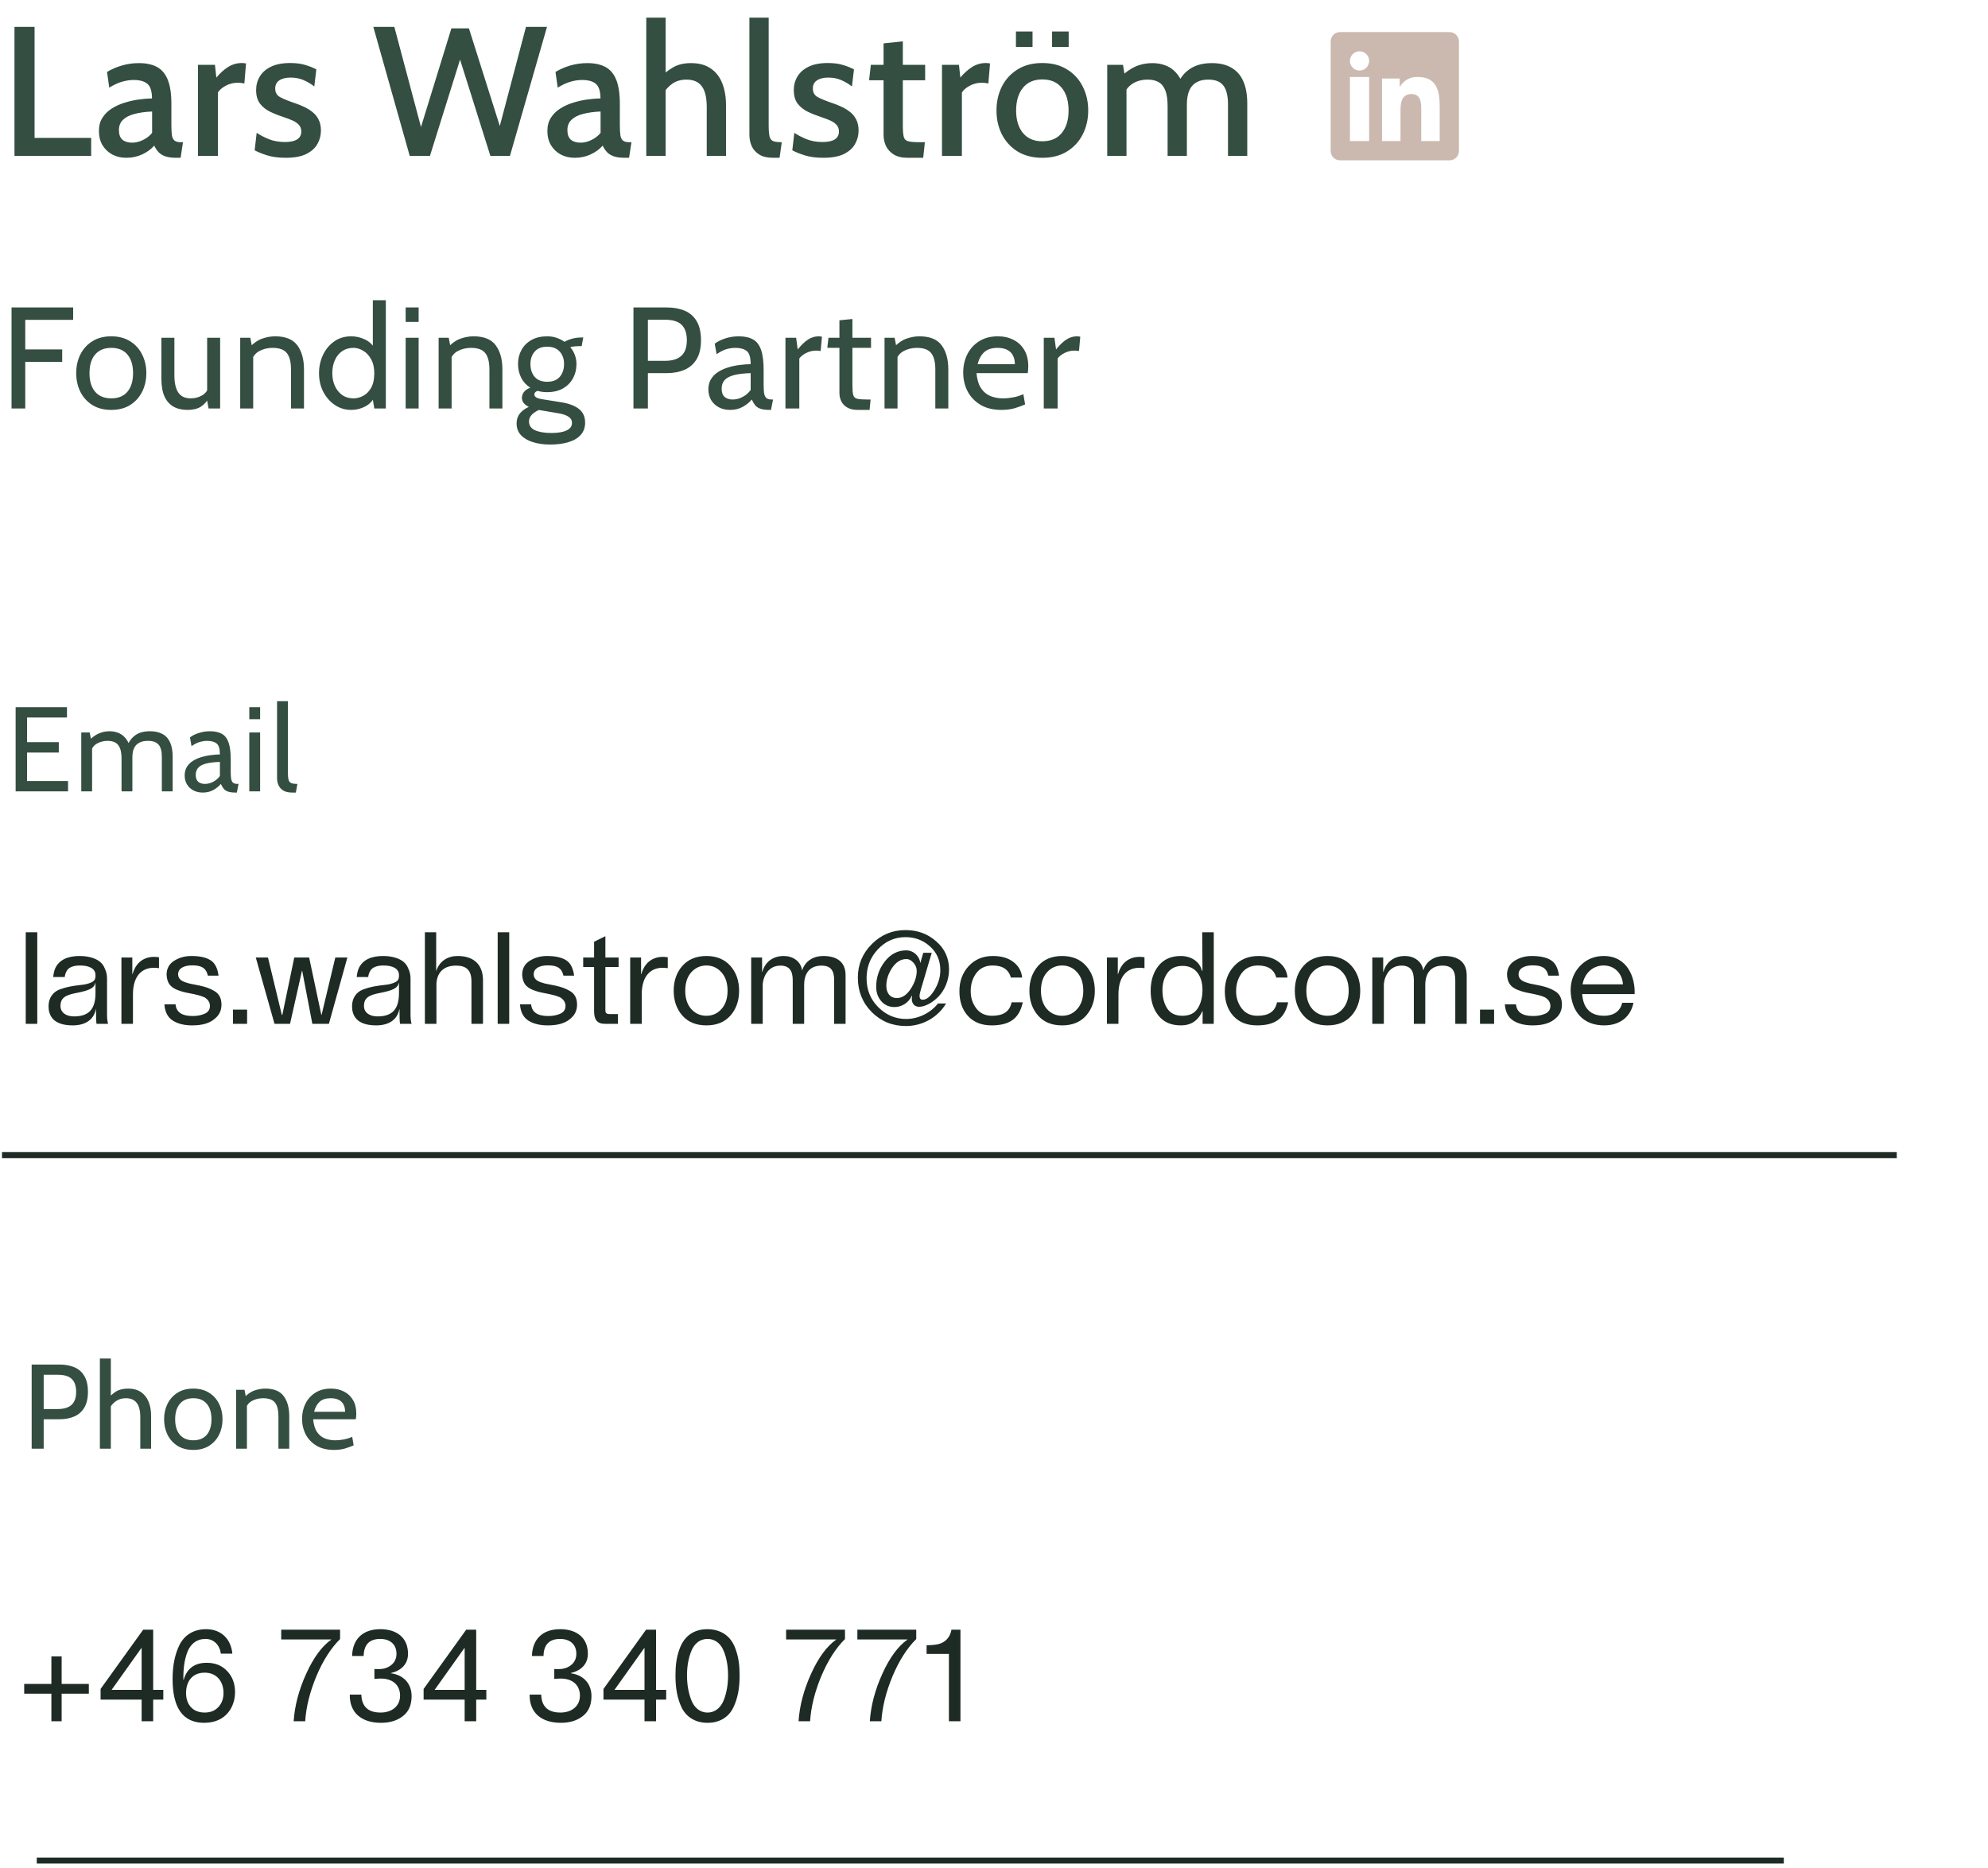 <svg width="248" height="233" viewBox="0 0 248 233" fill="none" xmlns="http://www.w3.org/2000/svg">
<g clip-path="url(#clip0_2439_473)">
<path d="M1.806 19.453V3.353H4.312V17.199H11.373V19.453H1.806ZM15.755 19.683C15.096 19.683 14.51 19.545 13.996 19.269C13.482 18.985 13.076 18.594 12.777 18.096C12.486 17.597 12.34 17.011 12.34 16.336C12.34 15.692 12.486 15.144 12.777 14.692C13.068 14.232 13.456 13.848 13.938 13.542C14.421 13.235 14.95 12.993 15.525 12.817C16.108 12.633 16.698 12.499 17.297 12.415C17.895 12.33 18.45 12.284 18.964 12.277C18.956 11.38 18.765 10.774 18.389 10.46C18.013 10.138 17.442 9.977 16.675 9.977C16.215 9.977 15.744 10.046 15.261 10.184C14.778 10.314 14.234 10.563 13.628 10.931L13.352 8.976C13.904 8.639 14.521 8.37 15.204 8.171C15.886 7.972 16.591 7.872 17.32 7.872C18.232 7.872 18.987 8.033 19.585 8.355C20.183 8.677 20.631 9.21 20.93 9.954C21.23 10.697 21.379 11.694 21.379 12.944V15.589C21.379 16.141 21.402 16.574 21.448 16.888C21.502 17.195 21.613 17.413 21.782 17.544C21.95 17.674 22.207 17.739 22.552 17.739H22.828L22.529 19.683H22C21.433 19.683 20.973 19.621 20.62 19.499C20.275 19.376 19.995 19.203 19.78 18.981C19.566 18.751 19.386 18.479 19.24 18.165C18.834 18.625 18.328 18.993 17.722 19.269C17.124 19.545 16.468 19.683 15.755 19.683ZM16.491 17.797C16.921 17.797 17.362 17.689 17.814 17.475C18.274 17.26 18.661 16.961 18.976 16.578V13.91C18.117 13.948 17.377 14.052 16.756 14.22C16.143 14.381 15.667 14.627 15.33 14.956C15 15.286 14.835 15.707 14.835 16.221C14.835 16.773 14.981 17.176 15.273 17.429C15.564 17.674 15.97 17.797 16.491 17.797ZM24.699 19.453V8.091H26.815L26.988 9.678C27.448 9.126 27.938 8.685 28.459 8.355C28.988 8.025 29.56 7.861 30.173 7.861C30.357 7.861 30.529 7.88 30.691 7.918L30.483 10.414C30.353 10.383 30.219 10.36 30.081 10.345C29.951 10.329 29.813 10.322 29.667 10.322C29.115 10.322 28.609 10.448 28.149 10.701C27.697 10.947 27.375 11.226 27.183 11.541V19.453H24.699ZM35.643 19.683C34.746 19.683 33.979 19.583 33.343 19.384C32.706 19.184 32.181 18.974 31.767 18.751L32.02 16.566C32.411 16.834 32.906 17.095 33.504 17.348C34.109 17.593 34.792 17.716 35.551 17.716C36.21 17.716 36.712 17.609 37.057 17.394C37.41 17.172 37.586 16.846 37.586 16.417C37.586 16.064 37.483 15.78 37.276 15.566C37.069 15.343 36.796 15.159 36.459 15.014C36.122 14.868 35.765 14.734 35.39 14.611C34.799 14.419 34.24 14.197 33.711 13.944C33.189 13.691 32.764 13.354 32.434 12.932C32.112 12.503 31.951 11.935 31.951 11.23C31.951 10.617 32.104 10.053 32.411 9.54C32.718 9.026 33.182 8.62 33.803 8.321C34.431 8.014 35.229 7.861 36.195 7.861C36.931 7.861 37.555 7.941 38.069 8.102C38.59 8.255 39.054 8.439 39.461 8.654L39.208 10.782C38.801 10.467 38.36 10.207 37.885 10C37.417 9.785 36.869 9.678 36.241 9.678C35.658 9.678 35.194 9.793 34.849 10.023C34.504 10.245 34.332 10.586 34.332 11.046C34.332 11.537 34.535 11.893 34.941 12.116C35.347 12.338 35.98 12.595 36.839 12.886C37.23 13.017 37.613 13.174 37.989 13.358C38.364 13.534 38.705 13.749 39.012 14.002C39.326 14.255 39.576 14.569 39.76 14.945C39.944 15.32 40.036 15.769 40.036 16.29C40.036 16.888 39.89 17.444 39.599 17.958C39.315 18.471 38.851 18.889 38.207 19.211C37.571 19.526 36.716 19.683 35.643 19.683ZM51.114 19.453L46.571 3.353H49.193L52.517 15.842L56.312 3.537H58.497L62.349 15.715L65.615 3.353H68.237L63.614 19.453H61.176L57.393 7.435L53.632 19.453H51.114ZM71.701 19.683C71.041 19.683 70.455 19.545 69.941 19.269C69.428 18.985 69.021 18.594 68.722 18.096C68.431 17.597 68.285 17.011 68.285 16.336C68.285 15.692 68.431 15.144 68.722 14.692C69.014 14.232 69.401 13.848 69.884 13.542C70.367 13.235 70.896 12.993 71.471 12.817C72.053 12.633 72.644 12.499 73.242 12.415C73.84 12.33 74.396 12.284 74.909 12.277C74.902 11.38 74.71 10.774 74.334 10.46C73.959 10.138 73.387 9.977 72.621 9.977C72.161 9.977 71.689 10.046 71.206 10.184C70.723 10.314 70.179 10.563 69.573 10.931L69.297 8.976C69.849 8.639 70.466 8.37 71.149 8.171C71.831 7.972 72.536 7.872 73.265 7.872C74.177 7.872 74.932 8.033 75.53 8.355C76.128 8.677 76.577 9.21 76.876 9.954C77.175 10.697 77.324 11.694 77.324 12.944V15.589C77.324 16.141 77.347 16.574 77.393 16.888C77.447 17.195 77.558 17.413 77.727 17.544C77.895 17.674 78.152 17.739 78.497 17.739H78.773L78.474 19.683H77.945C77.378 19.683 76.918 19.621 76.565 19.499C76.22 19.376 75.94 19.203 75.726 18.981C75.511 18.751 75.331 18.479 75.185 18.165C74.779 18.625 74.273 18.993 73.667 19.269C73.069 19.545 72.414 19.683 71.701 19.683ZM72.437 17.797C72.866 17.797 73.307 17.689 73.759 17.475C74.219 17.26 74.606 16.961 74.921 16.578V13.91C74.062 13.948 73.322 14.052 72.701 14.22C72.088 14.381 71.613 14.627 71.275 14.956C70.946 15.286 70.781 15.707 70.781 16.221C70.781 16.773 70.926 17.176 71.218 17.429C71.509 17.674 71.915 17.797 72.437 17.797ZM80.621 19.453V2.203H83.036V9.919L82.346 9.678C82.852 9.156 83.4 8.727 83.991 8.39C84.589 8.045 85.329 7.872 86.21 7.872C87.199 7.872 88.016 8.094 88.66 8.539C89.304 8.976 89.783 9.589 90.097 10.379C90.412 11.169 90.569 12.085 90.569 13.128V19.453H88.165V13.358C88.165 12.185 87.962 11.322 87.556 10.77C87.149 10.21 86.509 9.931 85.635 9.931C84.938 9.931 84.34 10.107 83.841 10.46C83.351 10.812 82.944 11.284 82.622 11.874L83.036 10.494V19.453H80.621ZM96.421 19.683C95.716 19.683 95.148 19.549 94.719 19.28C94.29 19.012 93.975 18.663 93.776 18.234C93.584 17.797 93.488 17.333 93.488 16.842V2.203H95.892V15.658C95.892 16.286 95.93 16.75 96.007 17.049C96.091 17.34 96.248 17.528 96.478 17.613C96.716 17.697 97.065 17.739 97.525 17.739L97.249 19.683H96.421ZM102.714 19.683C101.817 19.683 101.05 19.583 100.414 19.384C99.778 19.184 99.253 18.974 98.839 18.751L99.092 16.566C99.483 16.834 99.977 17.095 100.575 17.348C101.181 17.593 101.863 17.716 102.622 17.716C103.281 17.716 103.784 17.609 104.129 17.394C104.481 17.172 104.658 16.846 104.658 16.417C104.658 16.064 104.554 15.78 104.347 15.566C104.14 15.343 103.868 15.159 103.531 15.014C103.193 14.868 102.837 14.734 102.461 14.611C101.871 14.419 101.311 14.197 100.782 13.944C100.261 13.691 99.835 13.354 99.506 12.932C99.184 12.503 99.023 11.935 99.023 11.23C99.023 10.617 99.176 10.053 99.483 9.54C99.789 9.026 100.253 8.62 100.874 8.321C101.503 8.014 102.3 7.861 103.266 7.861C104.002 7.861 104.627 7.941 105.141 8.102C105.662 8.255 106.126 8.439 106.532 8.654L106.279 10.782C105.873 10.467 105.432 10.207 104.957 10C104.489 9.785 103.941 9.678 103.312 9.678C102.729 9.678 102.266 9.793 101.921 10.023C101.576 10.245 101.403 10.586 101.403 11.046C101.403 11.537 101.606 11.893 102.013 12.116C102.419 12.338 103.051 12.595 103.91 12.886C104.301 13.017 104.684 13.174 105.06 13.358C105.436 13.534 105.777 13.749 106.084 14.002C106.398 14.255 106.647 14.569 106.831 14.945C107.015 15.32 107.107 15.769 107.107 16.29C107.107 16.888 106.961 17.444 106.67 17.958C106.386 18.471 105.923 18.889 105.279 19.211C104.642 19.526 103.787 19.683 102.714 19.683ZM113.225 19.683C112.512 19.683 111.934 19.545 111.489 19.269C111.052 18.993 110.73 18.64 110.523 18.211C110.324 17.781 110.224 17.329 110.224 16.854V10.011H108.418L108.637 8.091H110.224V5.411L112.627 5.158V8.091H115.41V10.011H112.627V15.635C112.627 16.294 112.666 16.773 112.742 17.072C112.819 17.363 113.007 17.547 113.306 17.624C113.605 17.701 114.08 17.739 114.732 17.739H115.376L115.169 19.683H113.225ZM117.512 19.453V8.091H119.628L119.801 9.678C120.261 9.126 120.751 8.685 121.273 8.355C121.802 8.025 122.373 7.861 122.986 7.861C123.17 7.861 123.343 7.88 123.504 7.918L123.297 10.414C123.166 10.383 123.032 10.36 122.894 10.345C122.764 10.329 122.626 10.322 122.48 10.322C121.928 10.322 121.422 10.448 120.962 10.701C120.51 10.947 120.188 11.226 119.996 11.541V19.453H117.512ZM130.026 19.683C128.822 19.683 127.791 19.418 126.932 18.889C126.081 18.352 125.43 17.64 124.977 16.75C124.533 15.853 124.31 14.864 124.31 13.783C124.31 12.694 124.533 11.702 124.977 10.805C125.43 9.908 126.081 9.195 126.932 8.666C127.791 8.129 128.822 7.861 130.026 7.861C131.237 7.861 132.268 8.129 133.119 8.666C133.978 9.195 134.63 9.908 135.074 10.805C135.527 11.702 135.753 12.694 135.753 13.783C135.753 14.864 135.527 15.853 135.074 16.75C134.63 17.64 133.978 18.352 133.119 18.889C132.268 19.418 131.237 19.683 130.026 19.683ZM130.026 17.624C131.084 17.624 131.893 17.279 132.452 16.589C133.02 15.899 133.303 14.964 133.303 13.783C133.303 12.595 133.02 11.652 132.452 10.954C131.893 10.257 131.084 9.908 130.026 9.908C128.983 9.908 128.178 10.257 127.611 10.954C127.043 11.652 126.76 12.595 126.76 13.783C126.76 14.964 127.043 15.899 127.611 16.589C128.178 17.279 128.983 17.624 130.026 17.624ZM131.245 5.86V3.928H133.315V5.86H131.245ZM126.737 5.86V3.928H128.807V5.86H126.737ZM138.125 19.453V8.091H140.091L140.413 10.046L139.781 9.62C140.371 9.037 140.988 8.6 141.632 8.309C142.276 8.018 142.982 7.872 143.748 7.872C144.331 7.872 144.868 7.964 145.358 8.148C145.849 8.324 146.282 8.612 146.658 9.011C147.041 9.409 147.348 9.938 147.578 10.598L146.957 10.379C147.31 9.597 147.835 8.984 148.532 8.539C149.238 8.094 150.119 7.872 151.177 7.872C152.166 7.872 152.987 8.068 153.638 8.459C154.298 8.842 154.788 9.409 155.11 10.161C155.432 10.904 155.593 11.82 155.593 12.909V19.453H153.19V13.013C153.19 11.947 152.998 11.169 152.615 10.678C152.239 10.18 151.618 9.931 150.752 9.931C150.208 9.931 149.759 10.019 149.406 10.195C149.054 10.364 148.778 10.598 148.578 10.897C148.387 11.188 148.253 11.514 148.176 11.874C148.099 12.235 148.061 12.602 148.061 12.978V19.453H145.657V13.254C145.657 12.418 145.562 11.759 145.37 11.276C145.178 10.793 144.898 10.448 144.53 10.241C144.162 10.034 143.718 9.931 143.196 9.931C142.476 9.931 141.851 10.092 141.322 10.414C140.801 10.736 140.413 11.219 140.16 11.863L140.528 10.563V19.453H138.125Z" fill="#344E41"/>
<path d="M1.44 50.953V38.353H9.126V39.901H3.15V43.591H7.758V45.139H3.15V50.953H1.44ZM13.881 51.133C12.957 51.133 12.168 50.929 11.514 50.521C10.866 50.107 10.368 49.555 10.02 48.865C9.678 48.169 9.507 47.395 9.507 46.543C9.507 45.691 9.678 44.92 10.02 44.23C10.368 43.534 10.866 42.982 11.514 42.574C12.168 42.16 12.957 41.953 13.881 41.953C14.799 41.953 15.585 42.16 16.239 42.574C16.893 42.982 17.391 43.534 17.733 44.23C18.081 44.92 18.255 45.691 18.255 46.543C18.255 47.395 18.081 48.169 17.733 48.865C17.391 49.555 16.893 50.107 16.239 50.521C15.585 50.929 14.799 51.133 13.881 51.133ZM13.881 49.693C14.757 49.693 15.429 49.417 15.897 48.865C16.365 48.307 16.599 47.533 16.599 46.543C16.599 45.553 16.365 44.782 15.897 44.23C15.429 43.672 14.757 43.393 13.881 43.393C13.011 43.393 12.339 43.672 11.865 44.23C11.397 44.782 11.163 45.553 11.163 46.543C11.163 47.533 11.397 48.307 11.865 48.865C12.339 49.417 13.011 49.693 13.881 49.693ZM23.393 51.133C22.703 51.133 22.115 50.995 21.629 50.719C21.143 50.437 20.771 50.011 20.513 49.441C20.261 48.871 20.135 48.145 20.135 47.263V42.133H21.755V46.813C21.755 47.749 21.914 48.463 22.232 48.955C22.556 49.447 23.081 49.693 23.807 49.693C24.305 49.693 24.767 49.573 25.193 49.333C25.619 49.093 25.913 48.709 26.075 48.181L25.841 49.063V42.133H27.461V50.953H26.021L25.697 49.225L26.129 49.513C25.835 50.059 25.475 50.467 25.049 50.737C24.629 51.001 24.077 51.133 23.393 51.133ZM29.965 50.953V42.133H31.225L31.549 43.825L30.919 43.555C31.513 42.895 32.092 42.463 32.656 42.259C33.226 42.055 33.781 41.953 34.321 41.953C35.611 41.953 36.532 42.325 37.084 43.069C37.642 43.813 37.921 44.821 37.921 46.093V50.953H36.301V46.093C36.301 45.157 36.127 44.473 35.779 44.041C35.431 43.609 34.837 43.393 33.997 43.393C33.403 43.393 32.857 43.525 32.359 43.789C31.867 44.047 31.543 44.461 31.387 45.031L31.585 44.041V50.953H29.965ZM43.812 51.133C43.062 51.133 42.383 50.929 41.778 50.521C41.172 50.113 40.688 49.564 40.328 48.874C39.974 48.184 39.797 47.413 39.797 46.561C39.797 45.751 39.959 44.995 40.283 44.293C40.614 43.591 41.078 43.027 41.678 42.601C42.279 42.169 42.989 41.953 43.812 41.953C44.4 41.953 44.967 42.082 45.513 42.34C46.065 42.592 46.511 43.015 46.853 43.609L46.511 43.843V37.453H48.132V50.953H46.691L46.386 49.081L46.8 49.369C46.541 49.951 46.136 50.392 45.584 50.692C45.032 50.986 44.441 51.133 43.812 51.133ZM44.099 49.693C44.508 49.693 44.91 49.588 45.306 49.378C45.708 49.168 46.038 48.835 46.295 48.379C46.559 47.917 46.691 47.311 46.691 46.561C46.691 45.865 46.559 45.283 46.295 44.815C46.038 44.341 45.708 43.987 45.306 43.753C44.91 43.513 44.508 43.393 44.099 43.393C43.547 43.393 43.074 43.531 42.678 43.807C42.282 44.083 41.978 44.461 41.769 44.941C41.559 45.415 41.453 45.955 41.453 46.561C41.453 47.131 41.559 47.653 41.769 48.127C41.978 48.601 42.282 48.982 42.678 49.27C43.074 49.552 43.547 49.693 44.099 49.693ZM50.604 50.953V42.133H52.224V50.953H50.604ZM50.604 40.153V38.353H52.224V40.153H50.604ZM54.718 50.953V42.133H55.978L56.302 43.825L55.672 43.555C56.266 42.895 56.845 42.463 57.409 42.259C57.979 42.055 58.534 41.953 59.074 41.953C60.364 41.953 61.285 42.325 61.837 43.069C62.395 43.813 62.674 44.821 62.674 46.093V50.953H61.054V46.093C61.054 45.157 60.88 44.473 60.532 44.041C60.184 43.609 59.59 43.393 58.75 43.393C58.156 43.393 57.61 43.525 57.112 43.789C56.62 44.047 56.296 44.461 56.14 45.031L56.338 44.041V50.953H54.718ZM68.637 55.453C67.833 55.453 67.113 55.354 66.477 55.156C65.847 54.958 65.349 54.664 64.983 54.274C64.623 53.884 64.443 53.401 64.443 52.825C64.443 52.345 64.578 51.931 64.848 51.583C65.124 51.241 65.499 50.965 65.973 50.755C65.691 50.617 65.475 50.455 65.325 50.269C65.181 50.077 65.109 49.867 65.109 49.639C65.109 49.369 65.19 49.126 65.352 48.91C65.52 48.688 65.787 48.505 66.153 48.361C65.661 48.055 65.283 47.644 65.019 47.128C64.755 46.606 64.623 46.027 64.623 45.391C64.623 44.749 64.767 44.17 65.055 43.654C65.343 43.132 65.757 42.718 66.297 42.412C66.843 42.106 67.497 41.953 68.259 41.953C68.667 41.953 69.051 42.013 69.411 42.133C69.777 42.253 70.113 42.421 70.419 42.637C70.689 42.481 71.007 42.352 71.373 42.25C71.745 42.148 72.159 42.097 72.615 42.097C72.645 42.097 72.669 42.097 72.687 42.097C72.711 42.097 72.735 42.097 72.759 42.097L72.561 43.177C72.489 43.177 72.42 43.177 72.354 43.177C72.288 43.177 72.219 43.177 72.147 43.177C72.087 43.177 71.949 43.186 71.733 43.204C71.517 43.222 71.319 43.255 71.139 43.303C71.385 43.591 71.574 43.915 71.706 44.275C71.844 44.629 71.913 45.001 71.913 45.391C71.913 46.063 71.766 46.666 71.472 47.2C71.184 47.728 70.767 48.148 70.221 48.46C69.675 48.766 69.021 48.919 68.259 48.919C68.043 48.919 67.836 48.907 67.638 48.883C67.44 48.853 67.251 48.811 67.071 48.757C66.795 48.847 66.657 49.003 66.657 49.225C66.657 49.357 66.735 49.474 66.891 49.576C67.047 49.672 67.299 49.747 67.647 49.801L70.005 50.179C70.959 50.329 71.694 50.605 72.21 51.007C72.732 51.409 72.993 51.979 72.993 52.717C72.993 53.329 72.813 53.836 72.453 54.238C72.099 54.646 71.595 54.949 70.941 55.147C70.287 55.351 69.519 55.453 68.637 55.453ZM68.781 54.013C69.609 54.013 70.245 53.905 70.689 53.689C71.133 53.479 71.355 53.167 71.355 52.753C71.355 52.429 71.214 52.174 70.932 51.988C70.656 51.802 70.257 51.661 69.735 51.565L67.224 51.142C66.894 51.286 66.606 51.478 66.36 51.718C66.114 51.964 65.991 52.249 65.991 52.573C65.991 53.077 66.243 53.443 66.747 53.671C67.257 53.899 67.935 54.013 68.781 54.013ZM68.259 47.623C68.943 47.623 69.465 47.419 69.825 47.011C70.185 46.597 70.365 46.063 70.365 45.409C70.365 44.779 70.185 44.263 69.825 43.861C69.465 43.453 68.943 43.249 68.259 43.249C67.575 43.249 67.056 43.453 66.702 43.861C66.348 44.263 66.171 44.779 66.171 45.409C66.171 46.063 66.348 46.597 66.702 47.011C67.056 47.419 67.575 47.623 68.259 47.623ZM79.023 50.953V38.353H83.181C84.027 38.353 84.771 38.488 85.413 38.758C86.055 39.028 86.553 39.463 86.907 40.063C87.267 40.663 87.447 41.455 87.447 42.439C87.447 43.405 87.267 44.191 86.907 44.797C86.553 45.397 86.055 45.838 85.413 46.12C84.771 46.402 84.027 46.543 83.181 46.543H80.823V50.953H79.023ZM80.823 45.013H82.929C83.847 45.013 84.534 44.806 84.99 44.392C85.452 43.972 85.683 43.327 85.683 42.457C85.683 41.581 85.464 40.933 85.026 40.513C84.594 40.093 83.895 39.883 82.929 39.883H80.823V45.013ZM91.088 51.133C90.541 51.133 90.064 51.022 89.656 50.8C89.249 50.578 88.93 50.275 88.703 49.891C88.481 49.507 88.37 49.069 88.37 48.577C88.37 48.079 88.478 47.653 88.694 47.299C88.915 46.939 89.21 46.642 89.576 46.408C89.948 46.168 90.362 45.979 90.817 45.841C91.273 45.697 91.745 45.595 92.231 45.535C92.722 45.469 93.194 45.433 93.644 45.427C93.644 44.587 93.478 44.038 93.148 43.78C92.819 43.522 92.341 43.393 91.718 43.393C91.388 43.393 91.034 43.444 90.656 43.546C90.284 43.648 89.864 43.861 89.395 44.185L89.162 42.871C89.516 42.601 89.957 42.382 90.484 42.214C91.013 42.04 91.567 41.953 92.15 41.953C92.894 41.953 93.493 42.085 93.95 42.349C94.406 42.607 94.739 43.045 94.948 43.663C95.159 44.281 95.263 45.121 95.263 46.183V47.983C95.263 48.403 95.281 48.751 95.317 49.027C95.359 49.297 95.45 49.501 95.588 49.639C95.731 49.771 95.96 49.837 96.272 49.837H96.433L96.181 51.133H96.055C95.534 51.133 95.129 51.082 94.841 50.98C94.558 50.878 94.343 50.731 94.192 50.539C94.043 50.347 93.907 50.113 93.787 49.837C93.457 50.221 93.067 50.533 92.618 50.773C92.168 51.013 91.657 51.133 91.088 51.133ZM91.394 49.837C91.826 49.837 92.243 49.729 92.644 49.513C93.052 49.297 93.385 49.009 93.644 48.649V46.543C92.785 46.573 92.09 46.657 91.555 46.795C91.028 46.933 90.641 47.14 90.394 47.416C90.148 47.692 90.025 48.049 90.025 48.487C90.025 48.961 90.151 49.306 90.403 49.522C90.662 49.732 90.992 49.837 91.394 49.837ZM97.984 50.953V42.133H99.316L99.514 43.591C99.964 43.033 100.393 42.622 100.801 42.358C101.215 42.088 101.656 41.953 102.124 41.953C102.274 41.953 102.412 41.971 102.538 42.007L102.376 43.789C102.298 43.771 102.214 43.759 102.124 43.753C102.04 43.741 101.944 43.735 101.836 43.735C101.368 43.735 100.936 43.84 100.54 44.05C100.15 44.254 99.874 44.479 99.712 44.725V50.953H97.984ZM107.021 51.133C106.463 51.133 106.016 51.031 105.68 50.827C105.344 50.623 105.098 50.362 104.942 50.044C104.792 49.72 104.717 49.381 104.717 49.027V43.393H103.205L103.349 42.133H104.717V39.955L106.337 39.793V42.133H108.659V43.393H106.337V48.037C106.337 48.601 106.37 49.009 106.436 49.261C106.502 49.513 106.664 49.672 106.922 49.738C107.186 49.804 107.609 49.837 108.191 49.837H108.605L108.479 51.133H107.021ZM110.344 50.953V42.133H111.604L111.928 43.825L111.298 43.555C111.892 42.895 112.471 42.463 113.035 42.259C113.605 42.055 114.16 41.953 114.7 41.953C115.99 41.953 116.911 42.325 117.463 43.069C118.021 43.813 118.3 44.821 118.3 46.093V50.953H116.68V46.093C116.68 45.157 116.506 44.473 116.158 44.041C115.81 43.609 115.216 43.393 114.376 43.393C113.782 43.393 113.236 43.525 112.738 43.789C112.246 44.047 111.922 44.461 111.766 45.031L111.964 44.041V50.953H110.344ZM124.928 51.133C123.89 51.133 123.017 50.92 122.309 50.494C121.601 50.068 121.064 49.504 120.698 48.802C120.338 48.094 120.158 47.317 120.158 46.471C120.158 45.649 120.326 44.896 120.662 44.212C121.004 43.528 121.496 42.982 122.138 42.574C122.786 42.16 123.566 41.953 124.478 41.953C125.21 41.953 125.861 42.1 126.431 42.394C127.007 42.682 127.457 43.105 127.781 43.663C128.111 44.215 128.276 44.887 128.276 45.679C128.276 45.805 128.27 45.943 128.258 46.093C128.252 46.237 128.234 46.387 128.204 46.543H121.814C121.892 47.359 122.087 47.995 122.399 48.451C122.711 48.907 123.104 49.228 123.578 49.414C124.052 49.6 124.568 49.693 125.126 49.693C125.534 49.693 125.96 49.651 126.404 49.567C126.848 49.483 127.268 49.351 127.664 49.171L127.88 50.449C127.538 50.599 127.121 50.752 126.629 50.908C126.137 51.058 125.57 51.133 124.928 51.133ZM121.958 45.427H126.602C126.602 45.013 126.524 44.653 126.368 44.347C126.212 44.041 125.975 43.807 125.657 43.645C125.339 43.477 124.934 43.393 124.442 43.393C123.722 43.393 123.167 43.573 122.777 43.933C122.393 44.287 122.12 44.785 121.958 45.427ZM130.209 50.953V42.133H131.541L131.739 43.591C132.189 43.033 132.618 42.622 133.026 42.358C133.44 42.088 133.881 41.953 134.349 41.953C134.499 41.953 134.637 41.971 134.763 42.007L134.601 43.789C134.523 43.771 134.439 43.759 134.349 43.753C134.265 43.741 134.169 43.735 134.061 43.735C133.593 43.735 133.161 43.84 132.765 44.05C132.375 44.254 132.099 44.479 131.937 44.725V50.953H130.209Z" fill="#344E41"/>
<path d="M3.21 127.718V116.294H4.65V127.718H3.21ZM13.353 122.166V126.598C13.353 127.062 13.401 127.43 13.481 127.718H12.041C11.993 127.43 11.977 126.822 11.977 125.878H11.961C11.705 127.206 10.649 127.91 9.065 127.91C6.537 127.91 6.057 126.582 6.057 125.526C6.057 124.486 6.601 123.75 7.433 123.43C7.865 123.27 8.265 123.158 8.665 123.078C9.065 122.998 9.481 122.934 9.929 122.886C10.393 122.838 10.697 122.79 10.841 122.742C11.785 122.47 11.913 122.262 11.913 121.638C11.913 120.87 11.209 120.438 9.977 120.438C9.145 120.438 8.585 120.678 8.345 121.078C8.137 121.462 8.121 121.574 8.073 121.878H6.633C6.697 121.35 6.793 120.966 6.937 120.694C7.433 119.734 8.441 119.254 9.945 119.254C11.145 119.254 12.057 119.606 12.505 120.006C12.745 120.214 12.921 120.454 13.049 120.758C13.321 121.334 13.353 121.702 13.353 122.166ZM11.913 123.878V122.55C11.769 123.27 11.145 123.542 9.625 123.846C8.153 124.118 7.545 124.47 7.545 125.494C7.545 126.262 8.185 126.79 9.225 126.79C11.001 126.79 11.913 125.974 11.913 123.878ZM19.834 119.414V120.774C17.834 120.454 16.586 121.622 16.586 124.038V127.718H15.146V119.446H16.506V121.51H16.538C17.002 119.846 18.282 119.158 19.834 119.414ZM20.509 125.286H21.901C21.981 126.262 22.701 126.742 24.029 126.742C24.605 126.742 25.101 126.646 25.533 126.454C25.965 126.262 26.189 125.942 26.189 125.478C26.189 125.046 25.949 124.726 25.693 124.534C25.581 124.438 25.389 124.342 25.133 124.262C24.877 124.182 24.669 124.118 24.493 124.086C24.333 124.038 24.093 123.99 23.757 123.926C23.005 123.782 22.717 123.718 22.093 123.478C21.261 123.126 20.845 122.646 20.781 121.606C20.781 120.838 21.085 120.262 21.709 119.862C22.333 119.462 23.053 119.254 23.869 119.254C24.909 119.254 25.693 119.43 26.237 119.766C26.797 120.102 27.133 120.742 27.261 121.702H25.933C25.693 120.678 25.037 120.422 23.965 120.422C23.021 120.422 22.221 120.758 22.221 121.526C22.221 122.054 22.557 122.342 23.117 122.534L23.645 122.694L24.285 122.822C24.573 122.87 24.781 122.918 24.925 122.95C25.709 123.126 26.205 123.302 26.765 123.638C27.341 123.974 27.629 124.55 27.629 125.302C27.629 125.926 27.437 126.438 27.037 126.854C26.269 127.67 25.197 127.91 23.965 127.91C23.005 127.91 22.205 127.718 21.565 127.318C20.925 126.918 20.573 126.23 20.509 125.286ZM29.066 127.718V125.942H30.826V127.718H29.066ZM40.117 126.598L41.829 119.446H43.333L41.029 127.718H38.965L37.701 121.11H37.669L36.181 127.718H34.245L31.909 119.446H33.429L35.157 126.598H35.221L36.709 119.446H38.565L40.085 126.598H40.117ZM51.213 122.166V126.598C51.213 127.062 51.261 127.43 51.341 127.718H49.901C49.853 127.43 49.837 126.822 49.837 125.878H49.821C49.565 127.206 48.509 127.91 46.925 127.91C44.397 127.91 43.917 126.582 43.917 125.526C43.917 124.486 44.461 123.75 45.293 123.43C45.725 123.27 46.125 123.158 46.525 123.078C46.925 122.998 47.341 122.934 47.789 122.886C48.253 122.838 48.557 122.79 48.701 122.742C49.645 122.47 49.773 122.262 49.773 121.638C49.773 120.87 49.069 120.438 47.837 120.438C47.005 120.438 46.445 120.678 46.205 121.078C45.997 121.462 45.981 121.574 45.933 121.878H44.493C44.557 121.35 44.653 120.966 44.797 120.694C45.293 119.734 46.301 119.254 47.805 119.254C49.005 119.254 49.917 119.606 50.365 120.006C50.605 120.214 50.781 120.454 50.909 120.758C51.181 121.334 51.213 121.702 51.213 122.166ZM49.773 123.878V122.55C49.629 123.27 49.005 123.542 47.485 123.846C46.013 124.118 45.405 124.47 45.405 125.494C45.405 126.262 46.045 126.79 47.085 126.79C48.861 126.79 49.773 125.974 49.773 123.878ZM57.085 119.254C59.197 119.254 60.253 120.422 60.253 122.278V127.718H58.813V122.422C58.813 120.966 58.125 120.454 56.893 120.454C55.485 120.454 54.573 121.158 54.445 122.63V127.718H53.005V116.294H54.413V121.158C54.813 119.878 55.853 119.254 57.085 119.254ZM62.085 127.718V116.294H63.525V127.718H62.085ZM64.868 125.286H66.26C66.34 126.262 67.06 126.742 68.388 126.742C68.964 126.742 69.46 126.646 69.892 126.454C70.324 126.262 70.548 125.942 70.548 125.478C70.548 125.046 70.308 124.726 70.052 124.534C69.94 124.438 69.748 124.342 69.492 124.262C69.236 124.182 69.028 124.118 68.852 124.086C68.692 124.038 68.452 123.99 68.116 123.926C67.364 123.782 67.076 123.718 66.452 123.478C65.62 123.126 65.204 122.646 65.14 121.606C65.14 120.838 65.444 120.262 66.068 119.862C66.692 119.462 67.412 119.254 68.228 119.254C69.268 119.254 70.052 119.43 70.596 119.766C71.156 120.102 71.492 120.742 71.62 121.702H70.292C70.052 120.678 69.396 120.422 68.324 120.422C67.38 120.422 66.58 120.758 66.58 121.526C66.58 122.054 66.916 122.342 67.476 122.534L68.004 122.694L68.644 122.822C68.932 122.87 69.14 122.918 69.284 122.95C70.068 123.126 70.564 123.302 71.124 123.638C71.7 123.974 71.988 124.55 71.988 125.302C71.988 125.926 71.796 126.438 71.396 126.854C70.628 127.67 69.556 127.91 68.324 127.91C67.364 127.91 66.564 127.718 65.924 127.318C65.284 126.918 64.932 126.23 64.868 125.286ZM77.169 119.446V120.63H75.521V125.99C75.521 126.374 75.633 126.502 76.129 126.502H77.089V127.718H75.473C74.449 127.718 74.113 127.142 74.113 126.134V120.63H72.753V119.446H74.113V117.478L75.473 116.806H75.521V119.446H77.169ZM83.303 119.414V120.774C81.303 120.454 80.055 121.622 80.055 124.038V127.718H78.615V119.446H79.975V121.51H80.007C80.471 119.846 81.751 119.158 83.303 119.414ZM84.042 123.59C84.042 122.326 84.41 121.302 85.13 120.486C85.85 119.67 86.858 119.254 88.122 119.254C89.386 119.254 90.394 119.67 91.114 120.486C91.834 121.302 92.202 122.326 92.202 123.59C92.202 124.838 91.834 125.878 91.114 126.694C90.394 127.51 89.386 127.91 88.122 127.91C86.858 127.91 85.85 127.51 85.13 126.694C84.41 125.878 84.042 124.838 84.042 123.59ZM90.762 123.59C90.762 122.614 90.506 121.846 89.994 121.286C89.498 120.726 88.874 120.438 88.122 120.438C87.37 120.438 86.746 120.726 86.234 121.286C85.738 121.846 85.482 122.614 85.482 123.59C85.482 124.55 85.738 125.318 86.234 125.878C86.746 126.438 87.37 126.71 88.122 126.71C88.874 126.71 89.498 126.438 89.994 125.878C90.506 125.318 90.762 124.55 90.762 123.59ZM102.685 119.254C104.413 119.254 105.485 120.006 105.485 121.654V127.718H104.061V122.294C104.061 121.126 103.693 120.454 102.477 120.454C101.149 120.454 100.317 121.27 100.317 122.854V127.718H98.892V122.294C98.892 121.126 98.493 120.454 97.356 120.454C95.629 120.454 95.148 122.182 95.148 122.854V127.718H93.709V119.446H95.069V121.238H95.1C95.469 119.91 96.508 119.254 97.772 119.254C98.876 119.254 99.885 119.878 100.061 121.03H100.077C100.461 119.83 101.533 119.254 102.685 119.254ZM116.232 118.854L114.888 123.398C114.776 123.798 114.712 124.07 114.712 124.214C114.712 124.55 114.84 124.71 115.096 124.71C115.592 124.71 116.072 124.31 116.568 123.51C117.064 122.694 117.304 121.878 117.304 121.03C117.304 119.814 116.872 118.822 116.008 118.054C115.16 117.286 114.136 116.902 112.968 116.902C111.608 116.902 110.456 117.414 109.512 118.422C108.568 119.43 108.104 120.63 108.104 122.038C108.104 123.462 108.584 124.662 109.56 125.638C110.536 126.614 111.688 127.11 113.048 127.11C114.568 127.11 116.104 126.342 117.016 125.174H118.024C116.984 126.918 115.08 127.99 113.016 127.99C111.336 127.99 109.912 127.414 108.744 126.246C107.592 125.078 107.016 123.654 107.016 121.958C107.016 120.326 107.592 118.934 108.76 117.766C109.928 116.598 111.32 116.022 112.952 116.022C114.456 116.022 115.736 116.486 116.792 117.43C117.864 118.358 118.392 119.526 118.392 120.95C118.392 122.278 117.832 123.542 117.064 124.326C116.312 125.094 115.4 125.59 114.648 125.59C114.024 125.59 113.608 125.078 113.784 124.23H113.736C113.336 125.126 112.44 125.622 111.592 125.622C110.92 125.622 110.376 125.382 109.944 124.902C109.512 124.406 109.304 123.814 109.304 123.094C109.304 121.926 109.656 120.87 110.376 119.942C111.096 119.014 111.992 118.55 113.064 118.55C113.88 118.55 114.68 119.174 114.808 120.134L115.176 118.854H116.232ZM110.568 122.982C110.568 123.894 111.064 124.502 111.88 124.502C112.536 124.502 113.112 124.118 113.608 123.366C114.104 122.598 114.36 121.846 114.36 121.126C114.36 120.742 114.232 120.406 113.96 120.102C113.688 119.798 113.4 119.638 113.064 119.638C112.376 119.638 111.784 120.006 111.288 120.742C110.808 121.462 110.568 122.214 110.568 122.982ZM127.509 121.942H126.101C125.829 120.934 125.061 120.438 123.829 120.438C122.949 120.438 122.277 120.758 121.797 121.382C121.333 122.006 121.093 122.758 121.093 123.654C121.093 124.47 121.333 125.19 121.797 125.798C122.261 126.406 122.917 126.71 123.733 126.71C125.125 126.71 125.941 126.23 126.197 125.03H127.589C127.157 127.094 125.893 127.91 123.701 127.91C122.469 127.91 121.477 127.526 120.757 126.742C120.037 125.958 119.685 124.918 119.685 123.654C119.685 122.39 120.069 121.35 120.837 120.518C121.621 119.67 122.629 119.254 123.877 119.254C124.901 119.254 125.749 119.494 126.405 119.99C127.061 120.486 127.429 121.126 127.509 121.942ZM128.417 123.59C128.417 122.326 128.785 121.302 129.505 120.486C130.225 119.67 131.233 119.254 132.497 119.254C133.761 119.254 134.769 119.67 135.489 120.486C136.209 121.302 136.577 122.326 136.577 123.59C136.577 124.838 136.209 125.878 135.489 126.694C134.769 127.51 133.761 127.91 132.497 127.91C131.233 127.91 130.225 127.51 129.505 126.694C128.785 125.878 128.417 124.838 128.417 123.59ZM135.137 123.59C135.137 122.614 134.881 121.846 134.369 121.286C133.873 120.726 133.249 120.438 132.497 120.438C131.745 120.438 131.121 120.726 130.609 121.286C130.113 121.846 129.857 122.614 129.857 123.59C129.857 124.55 130.113 125.318 130.609 125.878C131.121 126.438 131.745 126.71 132.497 126.71C133.249 126.71 133.873 126.438 134.369 125.878C134.881 125.318 135.137 124.55 135.137 123.59ZM142.772 119.414V120.774C140.772 120.454 139.524 121.622 139.524 124.038V127.718H138.084V119.446H139.444V121.51H139.476C139.94 119.846 141.22 119.158 142.772 119.414ZM150.007 121.094L149.975 116.294H151.415V127.718H150.023V126.134H149.991C149.463 127.318 148.583 127.91 147.319 127.91C146.103 127.91 145.174 127.51 144.519 126.694C143.863 125.878 143.543 124.838 143.543 123.606C143.543 122.358 143.863 121.318 144.503 120.502C145.159 119.67 146.087 119.254 147.303 119.254C148.535 119.254 149.639 119.894 149.943 121.094H150.007ZM147.495 126.71C148.391 126.71 149.031 126.406 149.415 125.782C149.815 125.158 150.007 124.374 150.007 123.462V123.35C149.959 121.638 149.079 120.486 147.527 120.486C146.695 120.486 146.071 120.774 145.639 121.366C145.223 121.942 145.015 122.662 145.015 123.51C145.015 124.422 145.207 125.174 145.607 125.798C146.007 126.406 146.631 126.71 147.495 126.71ZM160.618 121.942H159.21C158.938 120.934 158.17 120.438 156.938 120.438C156.058 120.438 155.386 120.758 154.906 121.382C154.442 122.006 154.202 122.758 154.202 123.654C154.202 124.47 154.442 125.19 154.906 125.798C155.37 126.406 156.026 126.71 156.842 126.71C158.234 126.71 159.05 126.23 159.306 125.03H160.698C160.266 127.094 159.002 127.91 156.81 127.91C155.578 127.91 154.586 127.526 153.866 126.742C153.146 125.958 152.794 124.918 152.794 123.654C152.794 122.39 153.178 121.35 153.946 120.518C154.73 119.67 155.738 119.254 156.986 119.254C158.01 119.254 158.858 119.494 159.514 119.99C160.17 120.486 160.538 121.126 160.618 121.942ZM161.526 123.59C161.526 122.326 161.894 121.302 162.614 120.486C163.334 119.67 164.342 119.254 165.606 119.254C166.87 119.254 167.878 119.67 168.598 120.486C169.318 121.302 169.686 122.326 169.686 123.59C169.686 124.838 169.318 125.878 168.598 126.694C167.878 127.51 166.87 127.91 165.606 127.91C164.342 127.91 163.334 127.51 162.614 126.694C161.894 125.878 161.526 124.838 161.526 123.59ZM168.246 123.59C168.246 122.614 167.99 121.846 167.478 121.286C166.982 120.726 166.358 120.438 165.606 120.438C164.854 120.438 164.23 120.726 163.718 121.286C163.222 121.846 162.966 122.614 162.966 123.59C162.966 124.55 163.222 125.318 163.718 125.878C164.23 126.438 164.854 126.71 165.606 126.71C166.358 126.71 166.982 126.438 167.478 125.878C167.99 125.318 168.246 124.55 168.246 123.59ZM180.169 119.254C181.897 119.254 182.969 120.006 182.969 121.654V127.718H181.545V122.294C181.545 121.126 181.177 120.454 179.961 120.454C178.633 120.454 177.801 121.27 177.801 122.854V127.718H176.377V122.294C176.377 121.126 175.977 120.454 174.841 120.454C173.113 120.454 172.633 122.182 172.633 122.854V127.718H171.193V119.446H172.553V121.238H172.585C172.953 119.91 173.993 119.254 175.257 119.254C176.361 119.254 177.369 119.878 177.545 121.03H177.561C177.945 119.83 179.017 119.254 180.169 119.254ZM184.628 127.718V125.942H186.388V127.718H184.628ZM187.728 125.286H189.12C189.2 126.262 189.92 126.742 191.248 126.742C191.824 126.742 192.32 126.646 192.752 126.454C193.184 126.262 193.408 125.942 193.408 125.478C193.408 125.046 193.168 124.726 192.912 124.534C192.8 124.438 192.608 124.342 192.352 124.262C192.096 124.182 191.888 124.118 191.712 124.086C191.552 124.038 191.312 123.99 190.976 123.926C190.224 123.782 189.936 123.718 189.312 123.478C188.48 123.126 188.064 122.646 188 121.606C188 120.838 188.304 120.262 188.928 119.862C189.552 119.462 190.272 119.254 191.088 119.254C192.128 119.254 192.912 119.43 193.456 119.766C194.016 120.102 194.352 120.742 194.48 121.702H193.152C192.912 120.678 192.256 120.422 191.184 120.422C190.24 120.422 189.44 120.758 189.44 121.526C189.44 122.054 189.776 122.342 190.336 122.534L190.864 122.694L191.504 122.822C191.792 122.87 192 122.918 192.144 122.95C192.928 123.126 193.424 123.302 193.984 123.638C194.56 123.974 194.848 124.55 194.848 125.302C194.848 125.926 194.656 126.438 194.256 126.854C193.488 127.67 192.416 127.91 191.184 127.91C190.224 127.91 189.424 127.718 188.784 127.318C188.144 126.918 187.792 126.23 187.728 125.286ZM200.06 119.254C203.052 119.254 204.012 121.99 203.916 124.006H197.372C197.516 125.814 198.428 126.71 200.108 126.71C201.276 126.71 202.124 126.166 202.364 125.094H203.772C203.404 126.902 202.028 127.91 200.108 127.91C197.484 127.91 196.012 126.182 195.932 123.558C195.932 122.326 196.332 121.302 197.116 120.486C197.9 119.67 198.892 119.254 200.06 119.254ZM197.42 122.79H202.46C202.38 121.446 201.42 120.438 200.06 120.438C198.716 120.438 197.676 121.382 197.42 122.79Z" fill="#1D2B24"/>
<rect x="0.25" y="143.718" width="236.368" height="0.749" fill="#1D2B24"/>
<path d="M7.69 206.622V210.062H11.082V211.278H7.69V214.718H6.41V211.278H3.018V210.062H6.41V206.622H7.69ZM19.108 210.798H20.372V212.014H19.108V214.718H17.668V212.014H12.548V210.686L17.86 203.294H19.108V210.798ZM17.636 205.582L13.924 210.798H17.668V205.582H17.636ZM25.786 207.422C26.858 207.422 27.706 207.774 28.346 208.462C29.002 209.15 29.322 210.03 29.322 211.102C29.322 212.766 28.314 214.91 25.466 214.91C22.842 214.91 21.53 213.086 21.53 209.454C21.53 207.79 21.802 206.398 22.394 205.182C23.018 203.966 24.154 203.23 25.706 203.23C27.562 203.23 28.81 204.414 28.986 206.286H27.546C27.418 205.214 26.682 204.446 25.642 204.446C24.538 204.446 23.754 205.07 23.37 206.094C22.986 207.102 22.858 208.19 22.874 209.534L22.906 209.566C23.306 208.142 24.266 207.422 25.786 207.422ZM25.53 213.63C26.25 213.63 26.81 213.406 27.242 212.942C27.674 212.478 27.882 211.886 27.882 211.198C27.882 209.726 27.018 208.654 25.53 208.654C23.994 208.654 23.21 209.742 23.21 211.198C23.21 212.59 24.01 213.63 25.53 213.63ZM35.081 204.51V203.294H42.425V204.462C41.289 205.582 40.297 207.134 39.465 209.102C38.649 211.07 38.185 212.942 38.073 214.718H36.633C36.761 212.766 37.289 210.782 38.201 208.782C39.113 206.766 40.169 205.342 41.353 204.51H35.081ZM48.772 208.702V208.734C50.372 208.942 51.348 210.046 51.348 211.582C51.348 212.67 50.996 213.502 50.276 214.062C49.572 214.622 48.66 214.91 47.524 214.91C45.14 214.91 43.588 213.678 43.636 211.39H45.076C45.124 212.878 45.924 213.63 47.476 213.63C48.868 213.63 49.908 212.846 49.908 211.518C49.908 210.158 48.932 209.39 47.524 209.39C47.236 209.39 46.964 209.406 46.708 209.438V208.19C46.788 208.206 46.884 208.206 47.012 208.206H47.3C47.892 208.206 48.404 208.03 48.82 207.694C49.252 207.342 49.46 206.878 49.46 206.286C49.46 205.118 48.644 204.446 47.444 204.446C46.084 204.446 45.396 205.15 45.364 206.574H43.924C43.972 204.51 45.22 203.23 47.444 203.23C49.508 203.23 50.9 204.302 50.9 206.302C50.9 207.582 50.052 208.398 48.772 208.702ZM59.405 210.798H60.669V212.014H59.405V214.718H57.965V212.014H52.845V210.686L58.157 203.294H59.405V210.798ZM57.933 205.582L54.221 210.798H57.965V205.582H57.933ZM71.209 208.702V208.734C72.809 208.942 73.785 210.046 73.785 211.582C73.785 212.67 73.433 213.502 72.713 214.062C72.009 214.622 71.097 214.91 69.961 214.91C67.577 214.91 66.025 213.678 66.073 211.39H67.513C67.561 212.878 68.361 213.63 69.913 213.63C71.305 213.63 72.345 212.846 72.345 211.518C72.345 210.158 71.369 209.39 69.961 209.39C69.673 209.39 69.401 209.406 69.145 209.438V208.19C69.225 208.206 69.321 208.206 69.449 208.206H69.737C70.329 208.206 70.841 208.03 71.257 207.694C71.689 207.342 71.897 206.878 71.897 206.286C71.897 205.118 71.081 204.446 69.881 204.446C68.521 204.446 67.833 205.15 67.801 206.574H66.361C66.409 204.51 67.657 203.23 69.881 203.23C71.945 203.23 73.337 204.302 73.337 206.302C73.337 207.582 72.489 208.398 71.209 208.702ZM81.842 210.798H83.106V212.014H81.842V214.718H80.402V212.014H75.282V210.686L80.594 203.294H81.842V210.798ZM80.37 205.582L76.658 210.798H80.402V205.582H80.37ZM92.264 209.006C92.264 210.542 92.056 211.806 91.48 213.006C90.92 214.174 89.8 214.91 88.264 214.91C86.728 214.91 85.608 214.174 85.032 213.006C84.472 211.806 84.264 210.542 84.264 209.006C84.264 207.79 84.376 206.798 84.744 205.774C85.256 204.286 86.344 203.23 88.264 203.23C89.496 203.23 90.488 203.726 91.064 204.446C91.368 204.814 91.608 205.246 91.784 205.774C92.152 206.798 92.264 207.79 92.264 209.006ZM90.824 208.99C90.824 207.902 90.664 206.894 90.296 205.982C89.928 205.038 89.224 204.446 88.264 204.446C87.304 204.446 86.6 205.038 86.232 205.982C85.864 206.894 85.704 207.902 85.704 208.99C85.704 210.094 85.864 211.102 86.232 212.062C86.6 213.006 87.304 213.63 88.264 213.63C89.224 213.63 89.928 213.006 90.296 212.062C90.664 211.102 90.824 210.094 90.824 208.99ZM98.066 204.51V203.294H105.41V204.462C104.274 205.582 103.282 207.134 102.45 209.102C101.634 211.07 101.17 212.942 101.058 214.718H99.618C99.746 212.766 100.274 210.782 101.186 208.782C102.098 206.766 103.154 205.342 104.338 204.51H98.066ZM106.956 204.51V203.294H114.3V204.462C113.164 205.582 112.172 207.134 111.34 209.102C110.524 211.07 110.06 212.942 109.948 214.718H108.508C108.636 212.766 109.164 210.782 110.076 208.782C110.988 206.766 112.044 205.342 113.228 204.51H106.956ZM118.695 203.294H119.815V214.718H118.375V206.318H115.591V205.23C116.183 205.23 116.663 205.182 117.031 205.102C117.799 204.926 118.503 204.366 118.695 203.294Z" fill="#1D2B24"/>
<rect x="4.586" y="231.718" width="217.942" height="0.749" fill="#1D2B24"/>
<path d="M1.95 98.718V88.218H8.355V89.508H3.375V92.583H7.335V93.873H3.375V97.428H8.49V98.718H1.95ZM10.139 98.718V91.368H11.189L11.459 92.778L10.949 92.538C11.409 92.043 11.856 91.701 12.291 91.511C12.726 91.316 13.184 91.218 13.664 91.218C14.024 91.218 14.369 91.278 14.699 91.398C15.034 91.513 15.334 91.718 15.599 92.013C15.869 92.303 16.084 92.708 16.244 93.228L15.869 93.063C16.089 92.493 16.426 92.043 16.881 91.713C17.336 91.383 17.949 91.218 18.719 91.218C19.334 91.218 19.851 91.333 20.271 91.563C20.691 91.788 21.006 92.136 21.216 92.606C21.431 93.071 21.539 93.663 21.539 94.383V98.718H20.189V94.398C20.189 93.708 20.054 93.206 19.784 92.891C19.514 92.576 19.074 92.418 18.464 92.418C18.034 92.418 17.689 92.486 17.429 92.621C17.169 92.751 16.971 92.921 16.836 93.131C16.706 93.341 16.619 93.563 16.574 93.798C16.534 94.033 16.514 94.253 16.514 94.458V98.718H15.164V94.668C15.164 94.068 15.091 93.606 14.946 93.281C14.801 92.956 14.599 92.731 14.339 92.606C14.079 92.481 13.779 92.418 13.439 92.418C12.944 92.418 12.501 92.528 12.111 92.748C11.721 92.963 11.459 93.308 11.324 93.783L11.489 93.048V98.718H10.139ZM25.303 98.868C24.848 98.868 24.451 98.776 24.111 98.591C23.771 98.406 23.506 98.153 23.316 97.833C23.131 97.513 23.038 97.148 23.038 96.738C23.038 96.323 23.128 95.968 23.308 95.673C23.493 95.373 23.738 95.126 24.043 94.931C24.353 94.731 24.698 94.573 25.078 94.458C25.458 94.338 25.851 94.253 26.256 94.203C26.666 94.148 27.058 94.118 27.433 94.113C27.433 93.413 27.296 92.956 27.021 92.741C26.746 92.526 26.348 92.418 25.828 92.418C25.553 92.418 25.258 92.461 24.943 92.546C24.633 92.631 24.283 92.808 23.893 93.078L23.698 91.983C23.993 91.758 24.361 91.576 24.801 91.436C25.241 91.291 25.703 91.218 26.188 91.218C26.808 91.218 27.308 91.328 27.688 91.548C28.068 91.763 28.346 92.128 28.521 92.643C28.696 93.158 28.783 93.858 28.783 94.743V96.243C28.783 96.593 28.798 96.883 28.828 97.113C28.863 97.338 28.938 97.508 29.053 97.623C29.173 97.733 29.363 97.788 29.623 97.788H29.758L29.548 98.868H29.443C29.008 98.868 28.671 98.826 28.431 98.741C28.196 98.656 28.016 98.533 27.891 98.373C27.766 98.213 27.653 98.018 27.553 97.788C27.278 98.108 26.953 98.368 26.578 98.568C26.203 98.768 25.778 98.868 25.303 98.868ZM25.558 97.788C25.918 97.788 26.266 97.698 26.601 97.518C26.941 97.338 27.218 97.098 27.433 96.798V95.043C26.718 95.068 26.138 95.138 25.693 95.253C25.253 95.368 24.931 95.541 24.726 95.771C24.521 96.001 24.418 96.298 24.418 96.663C24.418 97.058 24.523 97.346 24.733 97.526C24.948 97.701 25.223 97.788 25.558 97.788ZM31.1 98.718V91.368H32.45V98.718H31.1ZM31.1 89.718V88.218H32.45V89.718H31.1ZM36.469 98.868C35.994 98.868 35.616 98.783 35.336 98.613C35.061 98.438 34.864 98.216 34.744 97.946C34.624 97.676 34.564 97.393 34.564 97.098V87.468H35.914V96.318C35.914 96.738 35.941 97.053 35.996 97.263C36.051 97.473 36.161 97.613 36.326 97.683C36.496 97.753 36.754 97.788 37.099 97.788L36.904 98.868H36.469Z" fill="#344E41"/>
<path d="M3.95 180.718V170.218H7.415C8.12 170.218 8.74 170.331 9.275 170.556C9.81 170.781 10.225 171.143 10.52 171.643C10.82 172.143 10.97 172.803 10.97 173.623C10.97 174.428 10.82 175.083 10.52 175.588C10.225 176.088 9.81 176.456 9.275 176.691C8.74 176.926 8.12 177.043 7.415 177.043H5.45V180.718H3.95ZM5.45 175.768H7.205C7.97 175.768 8.543 175.596 8.922 175.251C9.307 174.901 9.5 174.363 9.5 173.638C9.5 172.908 9.318 172.368 8.953 172.018C8.592 171.668 8.01 171.493 7.205 171.493H5.45V175.768ZM12.461 180.718V169.468H13.826V174.643L13.346 174.613C13.691 174.178 14.061 173.838 14.456 173.593C14.856 173.343 15.366 173.218 15.986 173.218C16.621 173.218 17.151 173.361 17.576 173.646C18.001 173.931 18.318 174.328 18.528 174.838C18.743 175.348 18.851 175.943 18.851 176.623V180.718H17.501V176.788C17.501 175.978 17.351 175.381 17.051 174.996C16.756 174.611 16.301 174.418 15.686 174.418C15.221 174.418 14.808 174.543 14.448 174.793C14.093 175.043 13.811 175.378 13.601 175.798L13.826 174.973V180.718H12.461ZM24.116 180.868C23.346 180.868 22.688 180.698 22.143 180.358C21.603 180.013 21.188 179.553 20.898 178.978C20.613 178.398 20.471 177.753 20.471 177.043C20.471 176.333 20.613 175.691 20.898 175.116C21.188 174.536 21.603 174.076 22.143 173.736C22.688 173.391 23.346 173.218 24.116 173.218C24.881 173.218 25.536 173.391 26.081 173.736C26.626 174.076 27.041 174.536 27.326 175.116C27.616 175.691 27.761 176.333 27.761 177.043C27.761 177.753 27.616 178.398 27.326 178.978C27.041 179.553 26.626 180.013 26.081 180.358C25.536 180.698 24.881 180.868 24.116 180.868ZM24.116 179.668C24.846 179.668 25.406 179.438 25.796 178.978C26.186 178.513 26.381 177.868 26.381 177.043C26.381 176.218 26.186 175.576 25.796 175.116C25.406 174.651 24.846 174.418 24.116 174.418C23.391 174.418 22.831 174.651 22.436 175.116C22.046 175.576 21.851 176.218 21.851 177.043C21.851 177.868 22.046 178.513 22.436 178.978C22.831 179.438 23.391 179.668 24.116 179.668ZM29.453 180.718V173.368H30.503L30.773 174.778L30.248 174.553C30.743 174.003 31.225 173.643 31.695 173.473C32.17 173.303 32.633 173.218 33.083 173.218C34.158 173.218 34.925 173.528 35.385 174.148C35.85 174.768 36.083 175.608 36.083 176.668V180.718H34.733V176.668C34.733 175.888 34.588 175.318 34.298 174.958C34.008 174.598 33.513 174.418 32.813 174.418C32.318 174.418 31.863 174.528 31.448 174.748C31.038 174.963 30.768 175.308 30.638 175.783L30.803 174.958V180.718H29.453ZM41.657 180.868C40.792 180.868 40.064 180.691 39.474 180.336C38.884 179.981 38.437 179.511 38.132 178.926C37.832 178.336 37.682 177.688 37.682 176.983C37.682 176.298 37.822 175.671 38.102 175.101C38.387 174.531 38.797 174.076 39.332 173.736C39.872 173.391 40.522 173.218 41.282 173.218C41.892 173.218 42.434 173.341 42.909 173.586C43.389 173.826 43.764 174.178 44.034 174.643C44.309 175.103 44.447 175.663 44.447 176.323C44.447 176.428 44.442 176.543 44.432 176.668C44.427 176.788 44.412 176.913 44.387 177.043H39.062C39.127 177.723 39.289 178.253 39.549 178.633C39.809 179.013 40.137 179.281 40.532 179.436C40.927 179.591 41.357 179.668 41.822 179.668C42.162 179.668 42.517 179.633 42.887 179.563C43.257 179.493 43.607 179.383 43.937 179.233L44.117 180.298C43.832 180.423 43.484 180.551 43.074 180.681C42.664 180.806 42.192 180.868 41.657 180.868ZM39.182 176.113H43.052C43.052 175.768 42.987 175.468 42.857 175.213C42.727 174.958 42.529 174.763 42.264 174.628C41.999 174.488 41.662 174.418 41.252 174.418C40.652 174.418 40.189 174.568 39.864 174.868C39.544 175.163 39.317 175.578 39.182 176.113Z" fill="#344E41"/>
<path d="M180.816 4.001H167.216C167.06 3.995 166.904 4.019 166.758 4.074C166.612 4.129 166.478 4.213 166.365 4.32C166.251 4.427 166.161 4.556 166.098 4.7C166.035 4.843 166.002 4.997 166 5.153V18.847C166.002 19.001 166.034 19.152 166.095 19.293C166.156 19.434 166.243 19.562 166.353 19.669C166.463 19.776 166.593 19.86 166.736 19.917C166.878 19.973 167.031 20.002 167.184 19.999H180.784C180.94 20.005 181.095 19.979 181.241 19.924C181.387 19.869 181.52 19.785 181.633 19.678C181.746 19.571 181.837 19.442 181.9 19.299C181.963 19.157 181.997 19.003 182 18.847V5.153C181.994 4.844 181.866 4.55 181.644 4.334C181.423 4.118 181.125 3.999 180.816 4.001ZM170.8 17.6H168.4V9.6H170.8V17.6ZM169.6 8.8C169.363 8.8 169.131 8.73 168.933 8.598C168.736 8.466 168.582 8.279 168.491 8.06C168.401 7.841 168.377 7.599 168.423 7.367C168.469 7.134 168.584 6.92 168.751 6.752C168.919 6.584 169.133 6.47 169.366 6.424C169.599 6.378 169.84 6.401 170.059 6.492C170.278 6.583 170.466 6.737 170.598 6.934C170.73 7.131 170.8 7.363 170.8 7.601C170.8 7.919 170.674 8.224 170.449 8.449C170.223 8.674 169.918 8.8 169.6 8.8ZM179.6 17.6H177.296V13.808C177.296 12.896 177.296 11.736 176.096 11.736C174.896 11.736 174.712 12.72 174.712 13.736V17.6H172.4V9.792H174.616V10.864C174.829 10.467 175.15 10.137 175.542 9.914C175.934 9.69 176.381 9.581 176.832 9.6C179.168 9.6 179.6 11.2 179.6 13.32V17.6Z" fill="#CBB8AF"/>
</g>
<defs>
<clipPath id="clip0_2439_473">
<rect width="247.94" height="232.015" fill="white" transform="translate(0 0.453)"/>
</clipPath>
</defs>
</svg>
